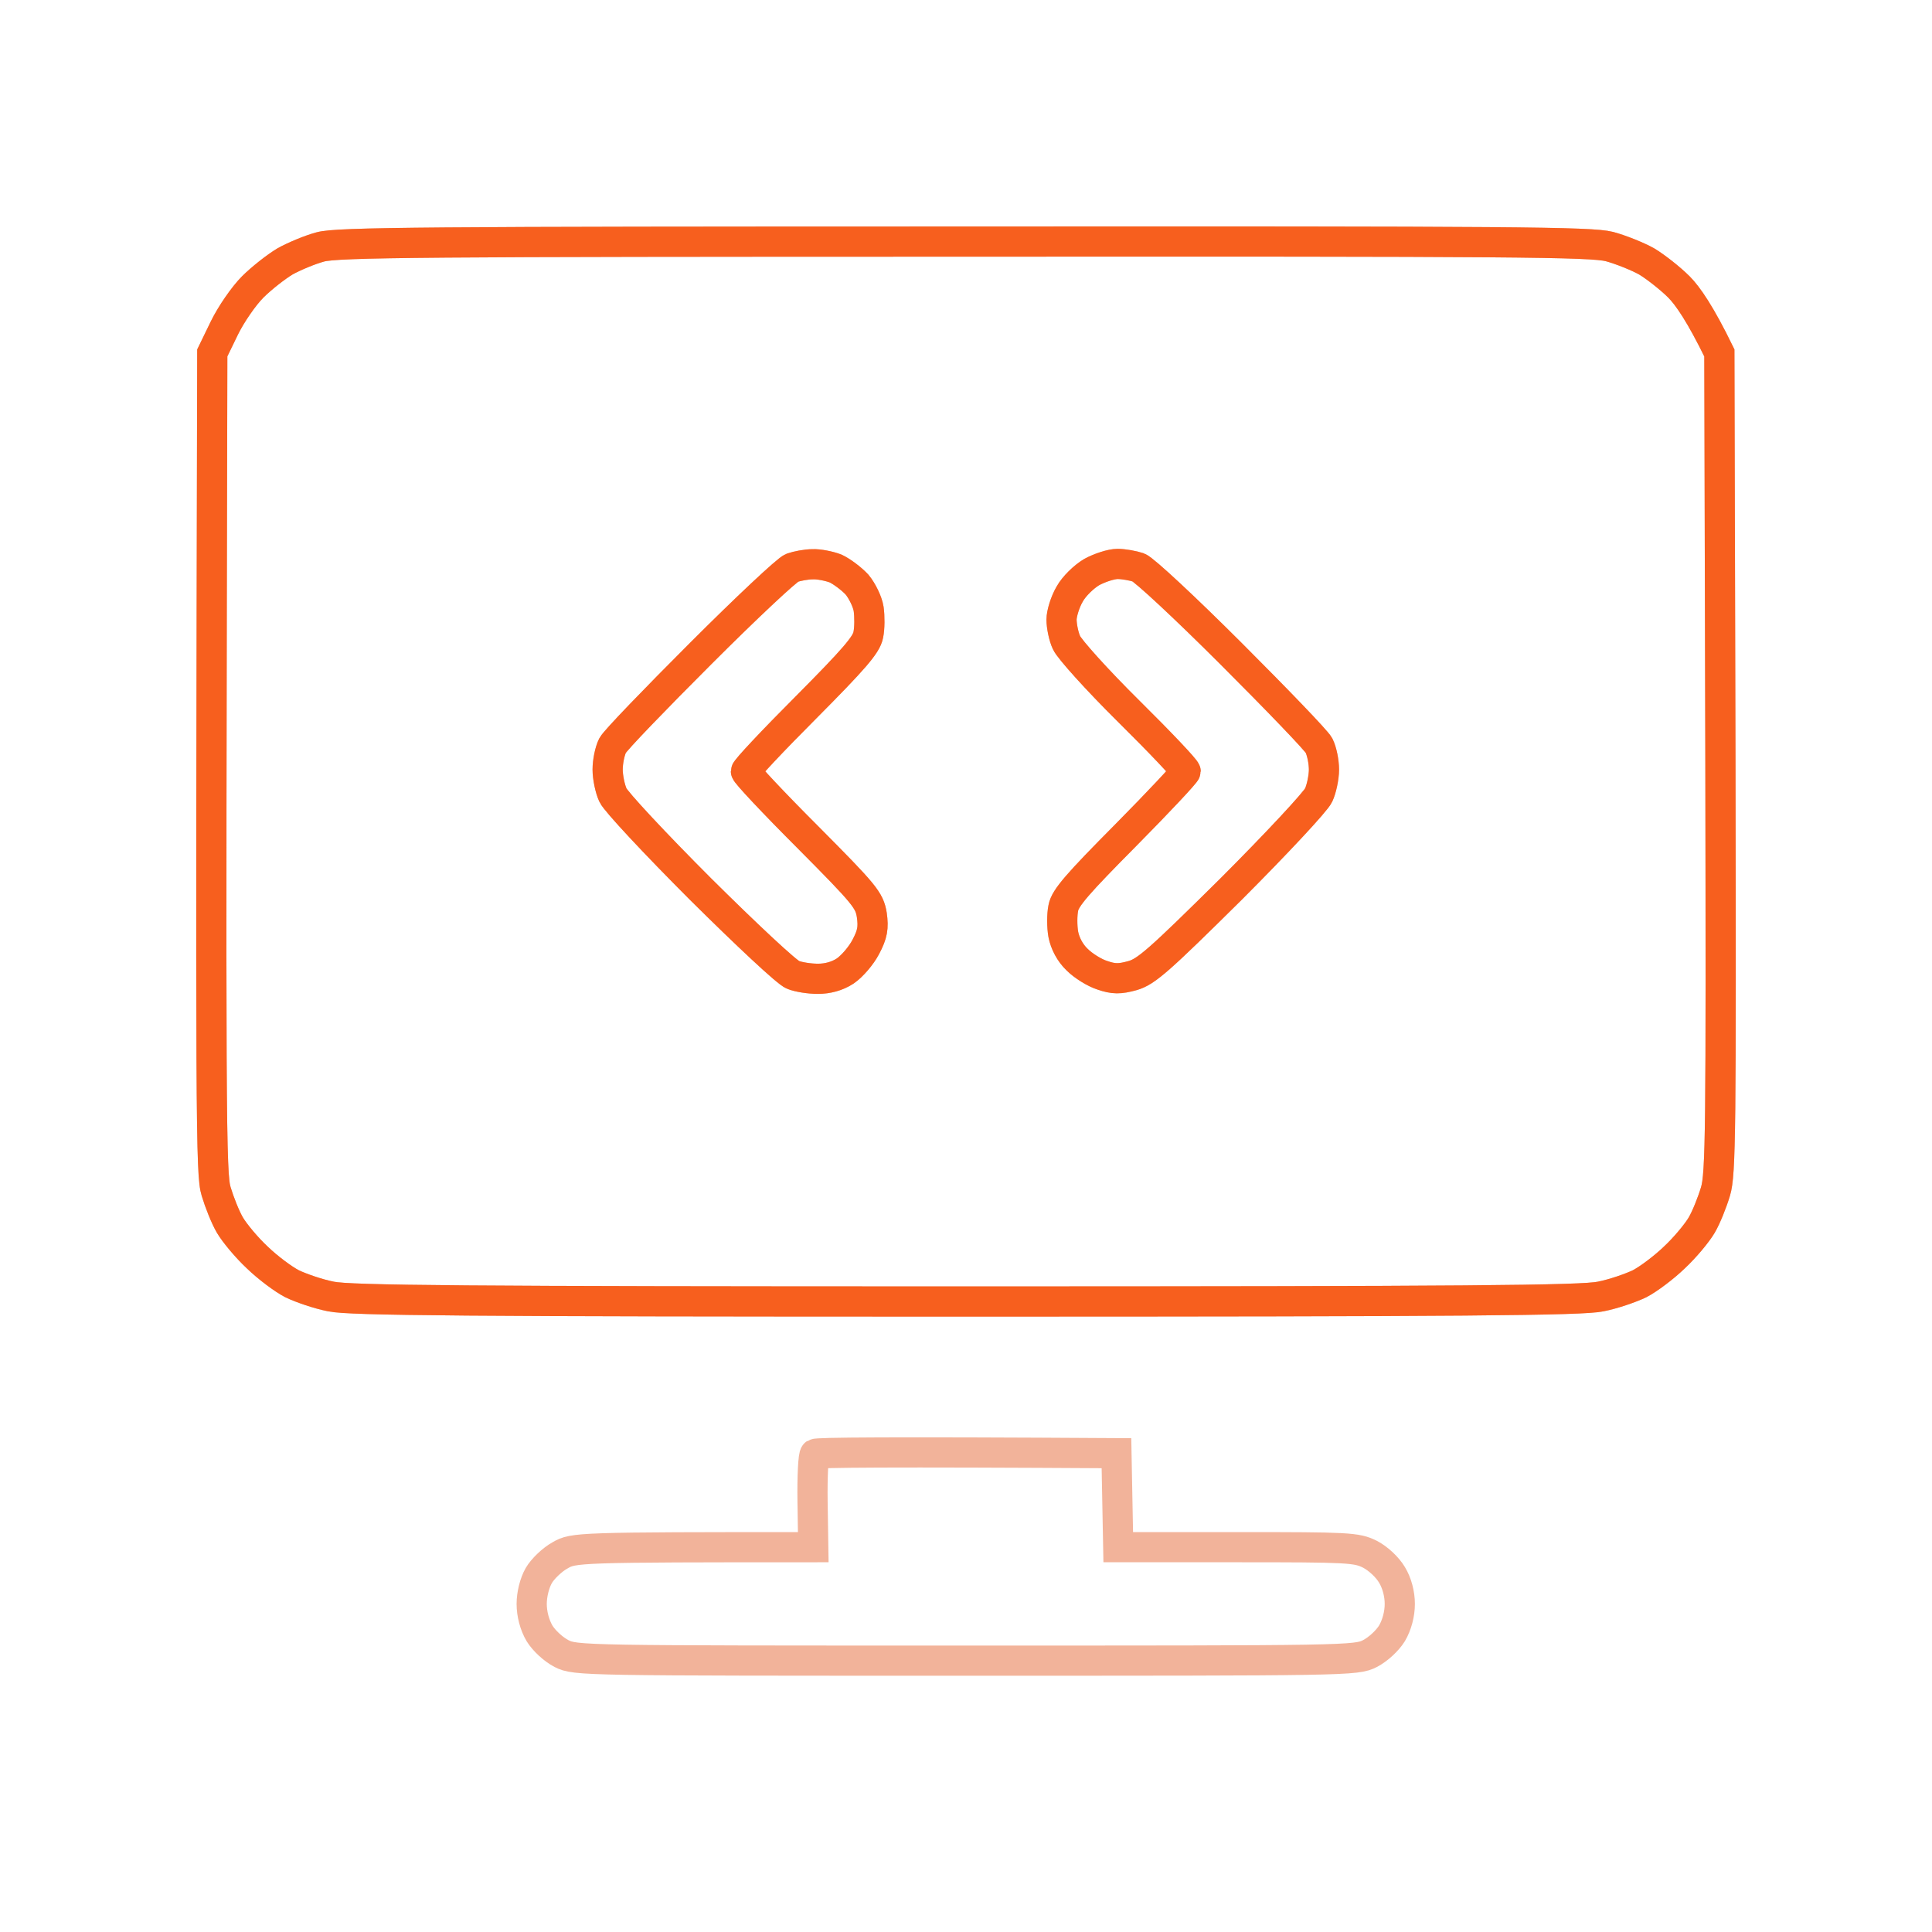 <svg width="64" height="64" viewBox="0 0 64 64" fill="none" xmlns="http://www.w3.org/2000/svg">
<path fill-rule="evenodd" clip-rule="evenodd" d="M9.44 8.66C9.734 8.496 10.262 8.273 10.614 8.179C11.178 8.026 14.056 8.003 31.935 8.003C50.283 7.991 52.692 8.014 53.314 8.167C53.702 8.273 54.254 8.496 54.548 8.66C54.841 8.837 55.323 9.213 55.617 9.506C55.91 9.8 56.333 10.411 56.956 11.691L56.991 25.259C57.014 37.44 57.003 38.897 56.827 39.472C56.721 39.825 56.521 40.33 56.368 40.588C56.216 40.847 55.816 41.328 55.464 41.657C55.123 41.986 54.606 42.374 54.313 42.526C54.019 42.667 53.443 42.867 53.02 42.949C52.398 43.079 48.615 43.114 31.994 43.114C15.372 43.114 11.589 43.079 10.967 42.949C10.544 42.867 9.968 42.667 9.675 42.526C9.381 42.374 8.864 41.986 8.524 41.657C8.171 41.328 7.772 40.847 7.619 40.588C7.466 40.33 7.267 39.825 7.161 39.472C6.985 38.897 6.973 37.44 7.032 11.691L7.431 10.869C7.654 10.411 8.077 9.8 8.371 9.506C8.665 9.213 9.146 8.837 9.44 8.66ZM35.435 19.679C35.576 19.421 35.905 19.104 36.163 18.951C36.422 18.81 36.809 18.681 37.021 18.681C37.221 18.681 37.538 18.739 37.714 18.798C37.902 18.869 39.276 20.149 40.78 21.653C42.283 23.156 43.599 24.519 43.693 24.695C43.787 24.883 43.858 25.235 43.858 25.494C43.858 25.752 43.775 26.14 43.681 26.34C43.587 26.551 42.283 27.949 40.78 29.453C38.395 31.814 37.972 32.19 37.514 32.319C37.091 32.436 36.892 32.436 36.516 32.307C36.257 32.225 35.881 31.99 35.682 31.79C35.447 31.567 35.282 31.25 35.224 30.956C35.177 30.698 35.177 30.298 35.224 30.075C35.282 29.746 35.705 29.265 37.291 27.667C38.383 26.563 39.276 25.611 39.276 25.552C39.276 25.482 38.43 24.589 37.385 23.556C36.34 22.522 35.423 21.5 35.329 21.288C35.235 21.089 35.165 20.736 35.165 20.525C35.165 20.325 35.282 19.938 35.435 19.679ZM23.207 21.653C24.71 20.149 26.073 18.869 26.237 18.81C26.402 18.751 26.707 18.692 26.919 18.692C27.118 18.681 27.471 18.751 27.682 18.833C27.882 18.927 28.199 19.162 28.387 19.362C28.563 19.573 28.739 19.938 28.775 20.172C28.81 20.419 28.81 20.807 28.763 21.03C28.704 21.359 28.281 21.841 26.695 23.438C25.603 24.531 24.71 25.482 24.71 25.552C24.71 25.623 25.626 26.598 26.754 27.726C28.657 29.64 28.798 29.817 28.88 30.31C28.939 30.733 28.904 30.944 28.681 31.367C28.528 31.661 28.223 32.013 27.999 32.166C27.729 32.342 27.412 32.424 27.095 32.424C26.813 32.424 26.449 32.366 26.273 32.295C26.084 32.236 24.71 30.944 23.207 29.453C21.703 27.949 20.399 26.551 20.305 26.34C20.211 26.14 20.129 25.752 20.129 25.494C20.129 25.235 20.199 24.883 20.293 24.695C20.387 24.519 21.703 23.156 23.207 21.653Z" stroke="#E66936" stroke-opacity="0.5"/>
<path d="M26.999 48.163C26.94 48.198 26.905 48.915 26.917 49.749L26.94 51.252C19.093 51.252 19 51.264 18.553 51.523C18.295 51.663 17.977 51.969 17.848 52.192C17.707 52.439 17.613 52.815 17.613 53.132C17.613 53.461 17.707 53.825 17.872 54.107C18.024 54.353 18.33 54.635 18.6 54.776C19.058 55.011 19.305 55.011 31.991 55.011C44.678 55.011 44.925 55.011 45.383 54.776C45.653 54.635 45.958 54.353 46.111 54.107C46.276 53.825 46.37 53.461 46.37 53.132C46.37 52.803 46.276 52.439 46.111 52.169C45.958 51.91 45.653 51.628 45.383 51.487C44.936 51.264 44.678 51.252 40.978 51.252H37.043L36.984 48.139C29.325 48.092 27.058 48.116 26.999 48.163Z" stroke="#E66936" stroke-opacity="0.5"/>
<path fill-rule="evenodd" clip-rule="evenodd" d="M9.44 8.66C9.734 8.496 10.262 8.273 10.614 8.179C11.178 8.026 14.056 8.003 31.935 8.003C50.283 7.991 52.692 8.014 53.314 8.167C53.702 8.273 54.254 8.496 54.548 8.66C54.841 8.837 55.323 9.213 55.617 9.506C55.91 9.8 56.333 10.411 56.956 11.691L56.991 25.259C57.014 37.44 57.003 38.897 56.827 39.472C56.721 39.825 56.521 40.33 56.368 40.588C56.216 40.847 55.816 41.328 55.464 41.657C55.123 41.986 54.606 42.374 54.313 42.526C54.019 42.667 53.443 42.867 53.02 42.949C52.398 43.079 48.615 43.114 31.994 43.114C15.372 43.114 11.589 43.079 10.967 42.949C10.544 42.867 9.968 42.667 9.675 42.526C9.381 42.374 8.864 41.986 8.524 41.657C8.171 41.328 7.772 40.847 7.619 40.588C7.466 40.33 7.267 39.825 7.161 39.472C6.985 38.897 6.973 37.44 7.032 11.691L7.431 10.869C7.654 10.411 8.077 9.8 8.371 9.506C8.665 9.213 9.146 8.837 9.44 8.66ZM35.435 19.679C35.576 19.421 35.905 19.104 36.163 18.951C36.422 18.81 36.809 18.681 37.021 18.681C37.221 18.681 37.538 18.739 37.714 18.798C37.902 18.869 39.276 20.149 40.78 21.653C42.283 23.156 43.599 24.519 43.693 24.695C43.787 24.883 43.858 25.235 43.858 25.494C43.858 25.752 43.775 26.14 43.681 26.34C43.587 26.551 42.283 27.949 40.78 29.453C38.395 31.814 37.972 32.19 37.514 32.319C37.091 32.436 36.892 32.436 36.516 32.307C36.257 32.225 35.881 31.99 35.682 31.79C35.447 31.567 35.282 31.25 35.224 30.956C35.177 30.698 35.177 30.298 35.224 30.075C35.282 29.746 35.705 29.265 37.291 27.667C38.383 26.563 39.276 25.611 39.276 25.552C39.276 25.482 38.43 24.589 37.385 23.556C36.34 22.522 35.423 21.5 35.329 21.288C35.235 21.089 35.165 20.736 35.165 20.525C35.165 20.325 35.282 19.938 35.435 19.679ZM23.207 21.653C24.71 20.149 26.073 18.869 26.237 18.81C26.402 18.751 26.707 18.692 26.919 18.692C27.118 18.681 27.471 18.751 27.682 18.833C27.882 18.927 28.199 19.162 28.387 19.362C28.563 19.573 28.739 19.938 28.775 20.172C28.81 20.419 28.81 20.807 28.763 21.03C28.704 21.359 28.281 21.841 26.695 23.438C25.603 24.531 24.71 25.482 24.71 25.552C24.71 25.623 25.626 26.598 26.754 27.726C28.657 29.64 28.798 29.817 28.88 30.31C28.939 30.733 28.904 30.944 28.681 31.367C28.528 31.661 28.223 32.013 27.999 32.166C27.729 32.342 27.412 32.424 27.095 32.424C26.813 32.424 26.449 32.366 26.273 32.295C26.084 32.236 24.71 30.944 23.207 29.453C21.703 27.949 20.399 26.551 20.305 26.34C20.211 26.14 20.129 25.752 20.129 25.494C20.129 25.235 20.199 24.883 20.293 24.695C20.387 24.519 21.703 23.156 23.207 21.653Z" stroke="#F75F1E"/>
</svg>
